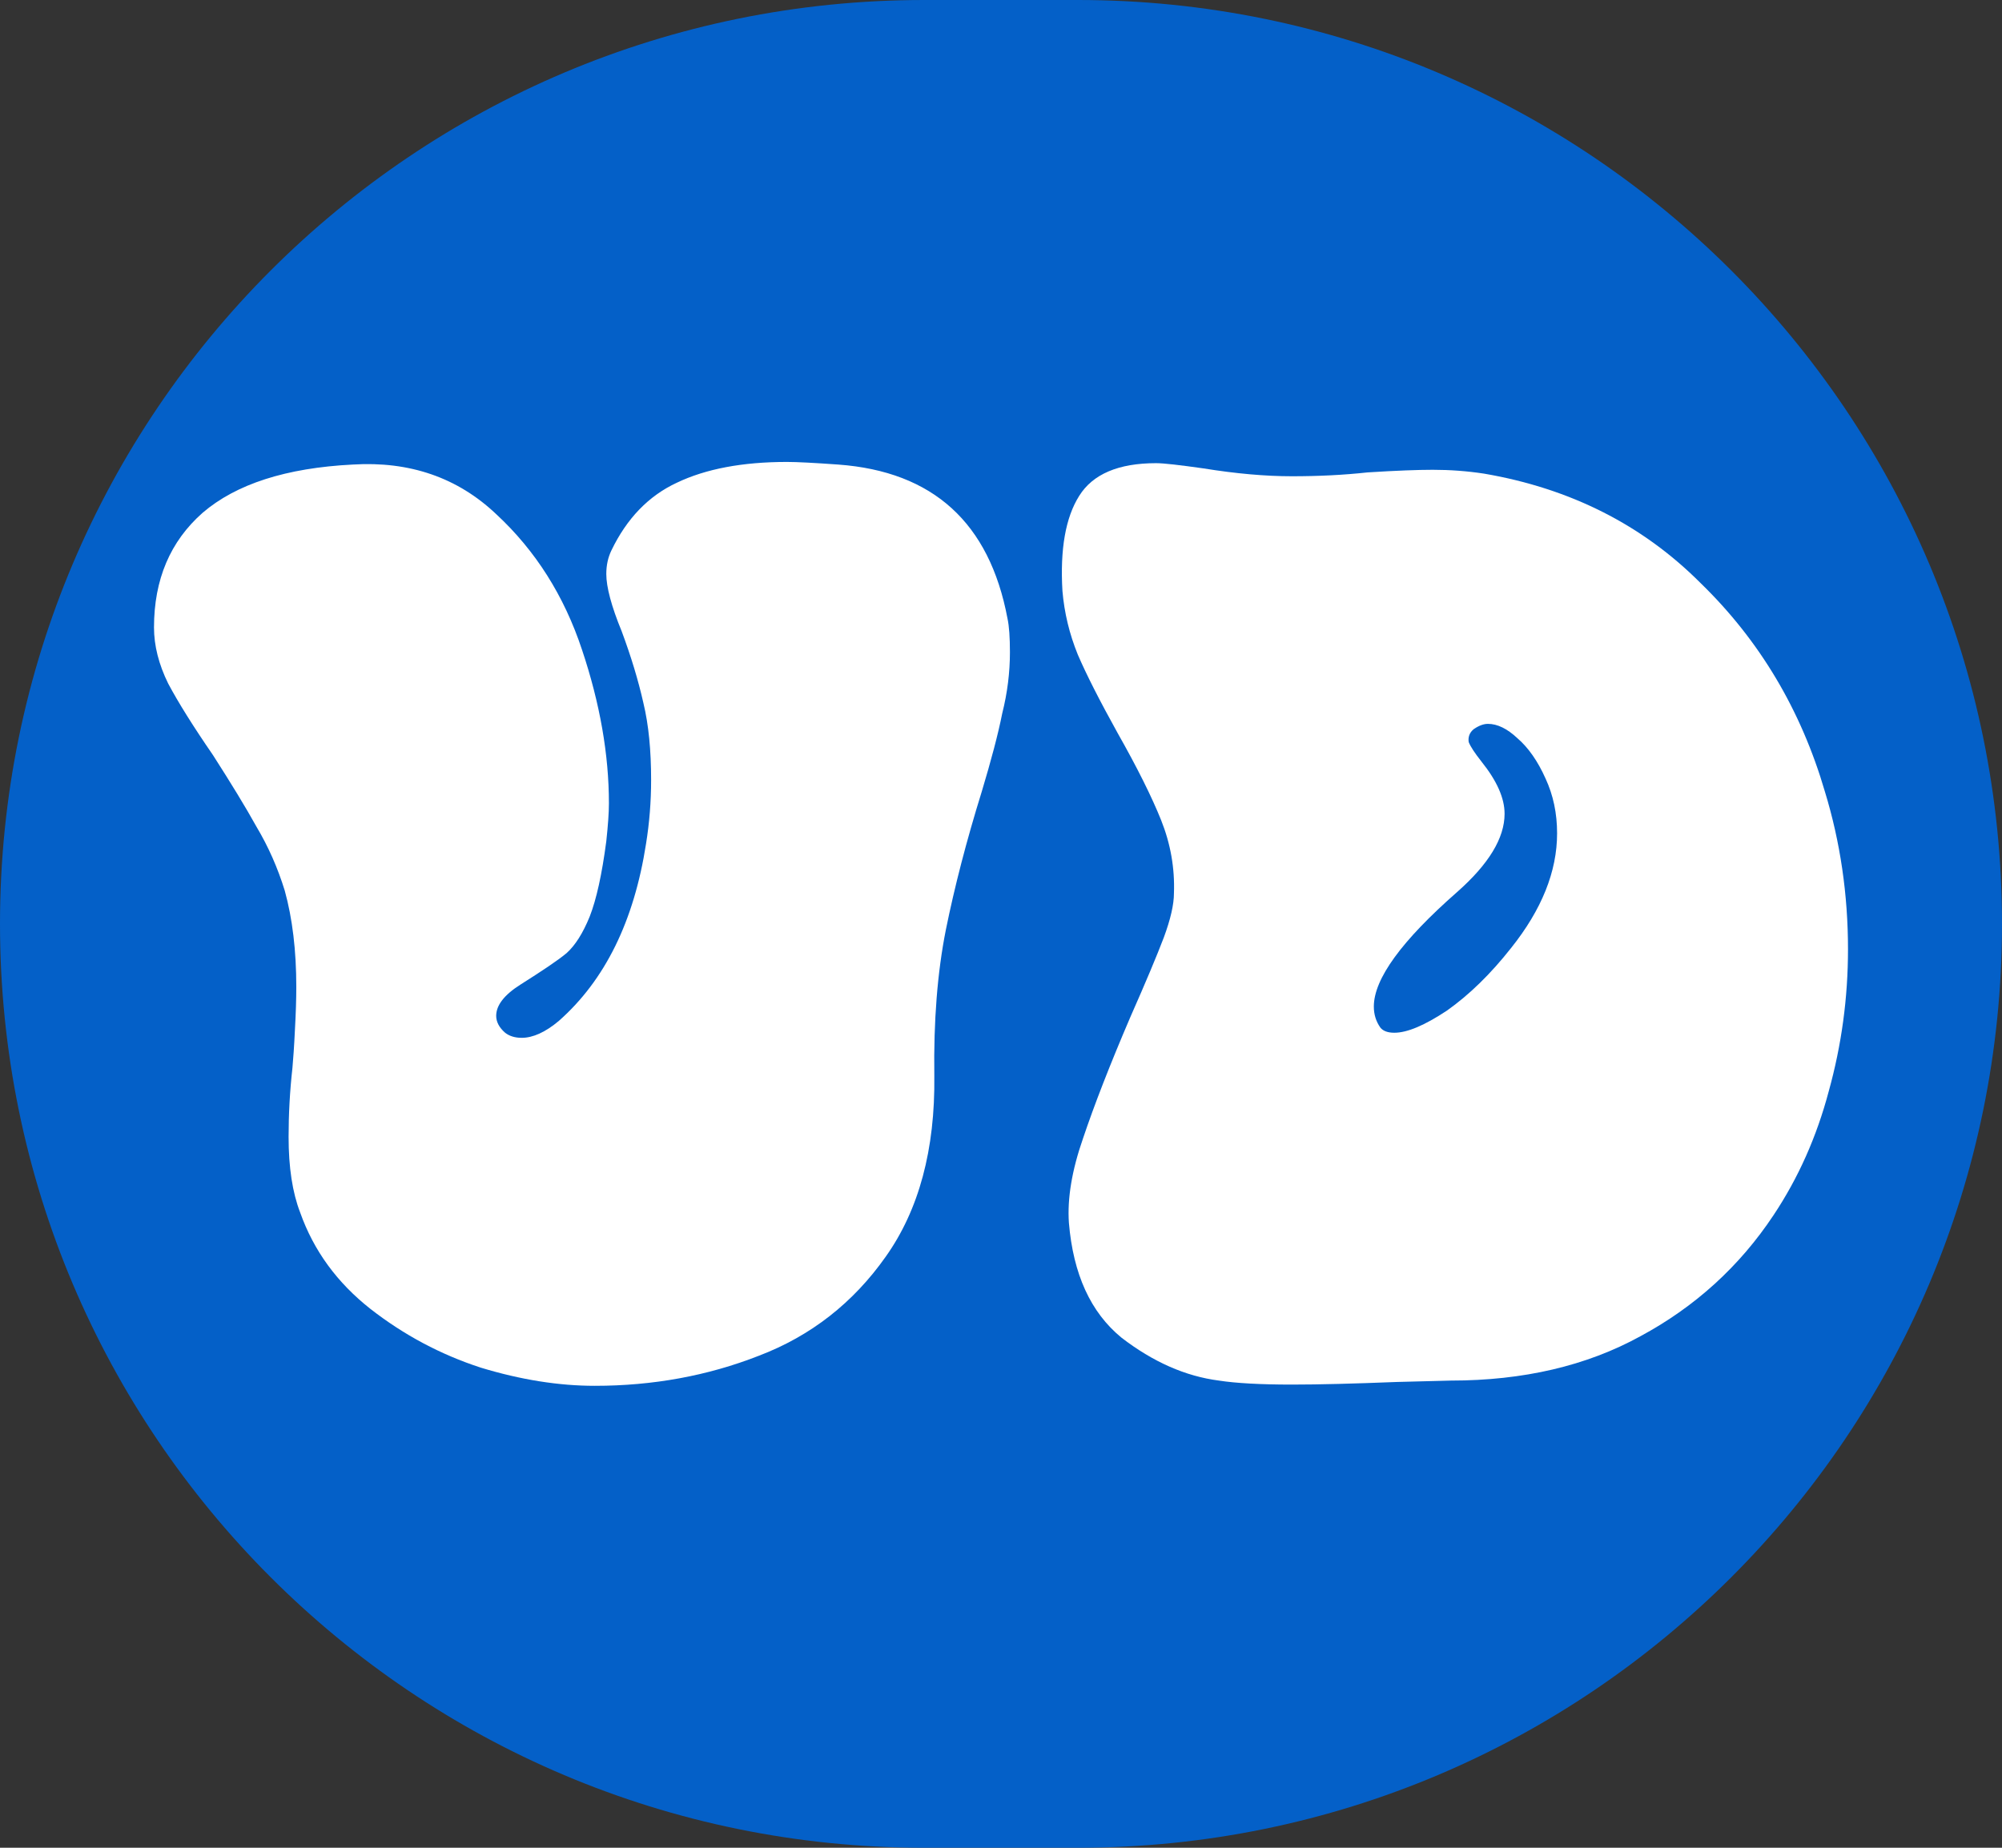 <svg width="13" height="12" viewBox="0 0 13 12" fill="none" xmlns="http://www.w3.org/2000/svg">
<rect x="0" y="0" width="13" height="12" fill="#333333" stroke="none"/>
<path d="M0 6C0 2.686 2.686 0 6 0H7C10.314 0 13 2.686 13 6C13 9.314 10.314 12 7 12H6C2.686 12 0 9.314 0 6Z" fill="#0460C8"/>
<path d="M3.862 9C3.629 9 3.382 8.961 3.122 8.882C2.861 8.797 2.623 8.67 2.406 8.501C2.19 8.331 2.037 8.123 1.949 7.874C1.899 7.745 1.874 7.581 1.874 7.384C1.874 7.237 1.882 7.087 1.899 6.935C1.904 6.879 1.91 6.797 1.915 6.69C1.921 6.583 1.924 6.489 1.924 6.41C1.924 6.173 1.899 5.965 1.849 5.784C1.804 5.638 1.743 5.499 1.666 5.37C1.594 5.24 1.499 5.085 1.383 4.904C1.255 4.718 1.158 4.563 1.092 4.439C1.031 4.315 1 4.193 1 4.075C1 3.764 1.105 3.516 1.316 3.33C1.533 3.144 1.857 3.039 2.29 3.017C2.661 2.994 2.972 3.102 3.222 3.339C3.477 3.575 3.663 3.869 3.779 4.219C3.896 4.568 3.954 4.901 3.954 5.217C3.954 5.279 3.948 5.361 3.937 5.463C3.909 5.677 3.873 5.841 3.829 5.953C3.785 6.061 3.735 6.14 3.679 6.19C3.624 6.236 3.524 6.303 3.38 6.394C3.274 6.461 3.222 6.529 3.222 6.597C3.222 6.636 3.241 6.673 3.28 6.707C3.308 6.729 3.344 6.74 3.388 6.74C3.46 6.74 3.541 6.704 3.629 6.63C3.929 6.365 4.117 5.982 4.195 5.48C4.217 5.344 4.228 5.206 4.228 5.065C4.228 4.873 4.212 4.707 4.178 4.566C4.145 4.419 4.098 4.264 4.037 4.1C3.97 3.937 3.937 3.812 3.937 3.728C3.937 3.671 3.948 3.621 3.97 3.575C4.07 3.367 4.212 3.22 4.395 3.135C4.583 3.045 4.822 3 5.11 3C5.177 3 5.288 3.006 5.443 3.017C6.059 3.062 6.425 3.395 6.542 4.016C6.553 4.066 6.558 4.14 6.558 4.236C6.558 4.365 6.542 4.498 6.508 4.633C6.481 4.769 6.436 4.938 6.375 5.141C6.275 5.463 6.198 5.762 6.142 6.038C6.087 6.315 6.062 6.63 6.067 6.986C6.073 7.465 5.967 7.858 5.751 8.162C5.54 8.461 5.266 8.676 4.927 8.805C4.595 8.935 4.24 9 3.862 9Z" fill="white"/>
<path d="M6.941 7.942C6.93 7.784 6.96 7.601 7.033 7.392C7.105 7.178 7.207 6.915 7.34 6.605C7.44 6.379 7.512 6.207 7.557 6.089C7.601 5.97 7.623 5.874 7.623 5.801C7.629 5.638 7.601 5.48 7.54 5.327C7.479 5.175 7.385 4.986 7.257 4.76C7.141 4.551 7.055 4.382 6.999 4.252C6.944 4.117 6.911 3.979 6.899 3.838C6.883 3.567 6.919 3.361 7.008 3.22C7.096 3.079 7.263 3.008 7.507 3.008C7.557 3.008 7.659 3.02 7.815 3.042C8.025 3.076 8.217 3.093 8.389 3.093C8.561 3.093 8.724 3.085 8.88 3.068C9.068 3.056 9.21 3.051 9.304 3.051C9.415 3.051 9.526 3.059 9.637 3.076C10.197 3.172 10.666 3.409 11.043 3.787C11.426 4.159 11.695 4.611 11.85 5.141C11.95 5.468 12 5.81 12 6.165C12 6.481 11.958 6.788 11.875 7.087C11.797 7.381 11.678 7.649 11.517 7.891C11.296 8.224 11.007 8.487 10.652 8.678C10.303 8.87 9.892 8.966 9.421 8.966L9.071 8.975C8.794 8.986 8.566 8.992 8.389 8.992C8.184 8.992 8.025 8.983 7.915 8.966C7.698 8.938 7.487 8.845 7.282 8.687C7.082 8.523 6.969 8.275 6.941 7.942ZM8.963 6.673C8.98 6.695 9.01 6.707 9.054 6.707C9.138 6.707 9.251 6.659 9.396 6.563C9.54 6.461 9.679 6.326 9.812 6.157C10.011 5.908 10.111 5.66 10.111 5.412C10.111 5.282 10.086 5.164 10.036 5.056C9.986 4.944 9.925 4.856 9.853 4.794C9.787 4.732 9.723 4.701 9.662 4.701C9.634 4.701 9.604 4.712 9.57 4.735C9.543 4.757 9.532 4.786 9.537 4.819C9.548 4.848 9.576 4.89 9.62 4.946C9.72 5.071 9.77 5.183 9.77 5.285C9.77 5.443 9.667 5.612 9.462 5.793C9.102 6.109 8.921 6.357 8.921 6.537C8.921 6.588 8.935 6.633 8.963 6.673Z" fill="white"/>
</svg>
